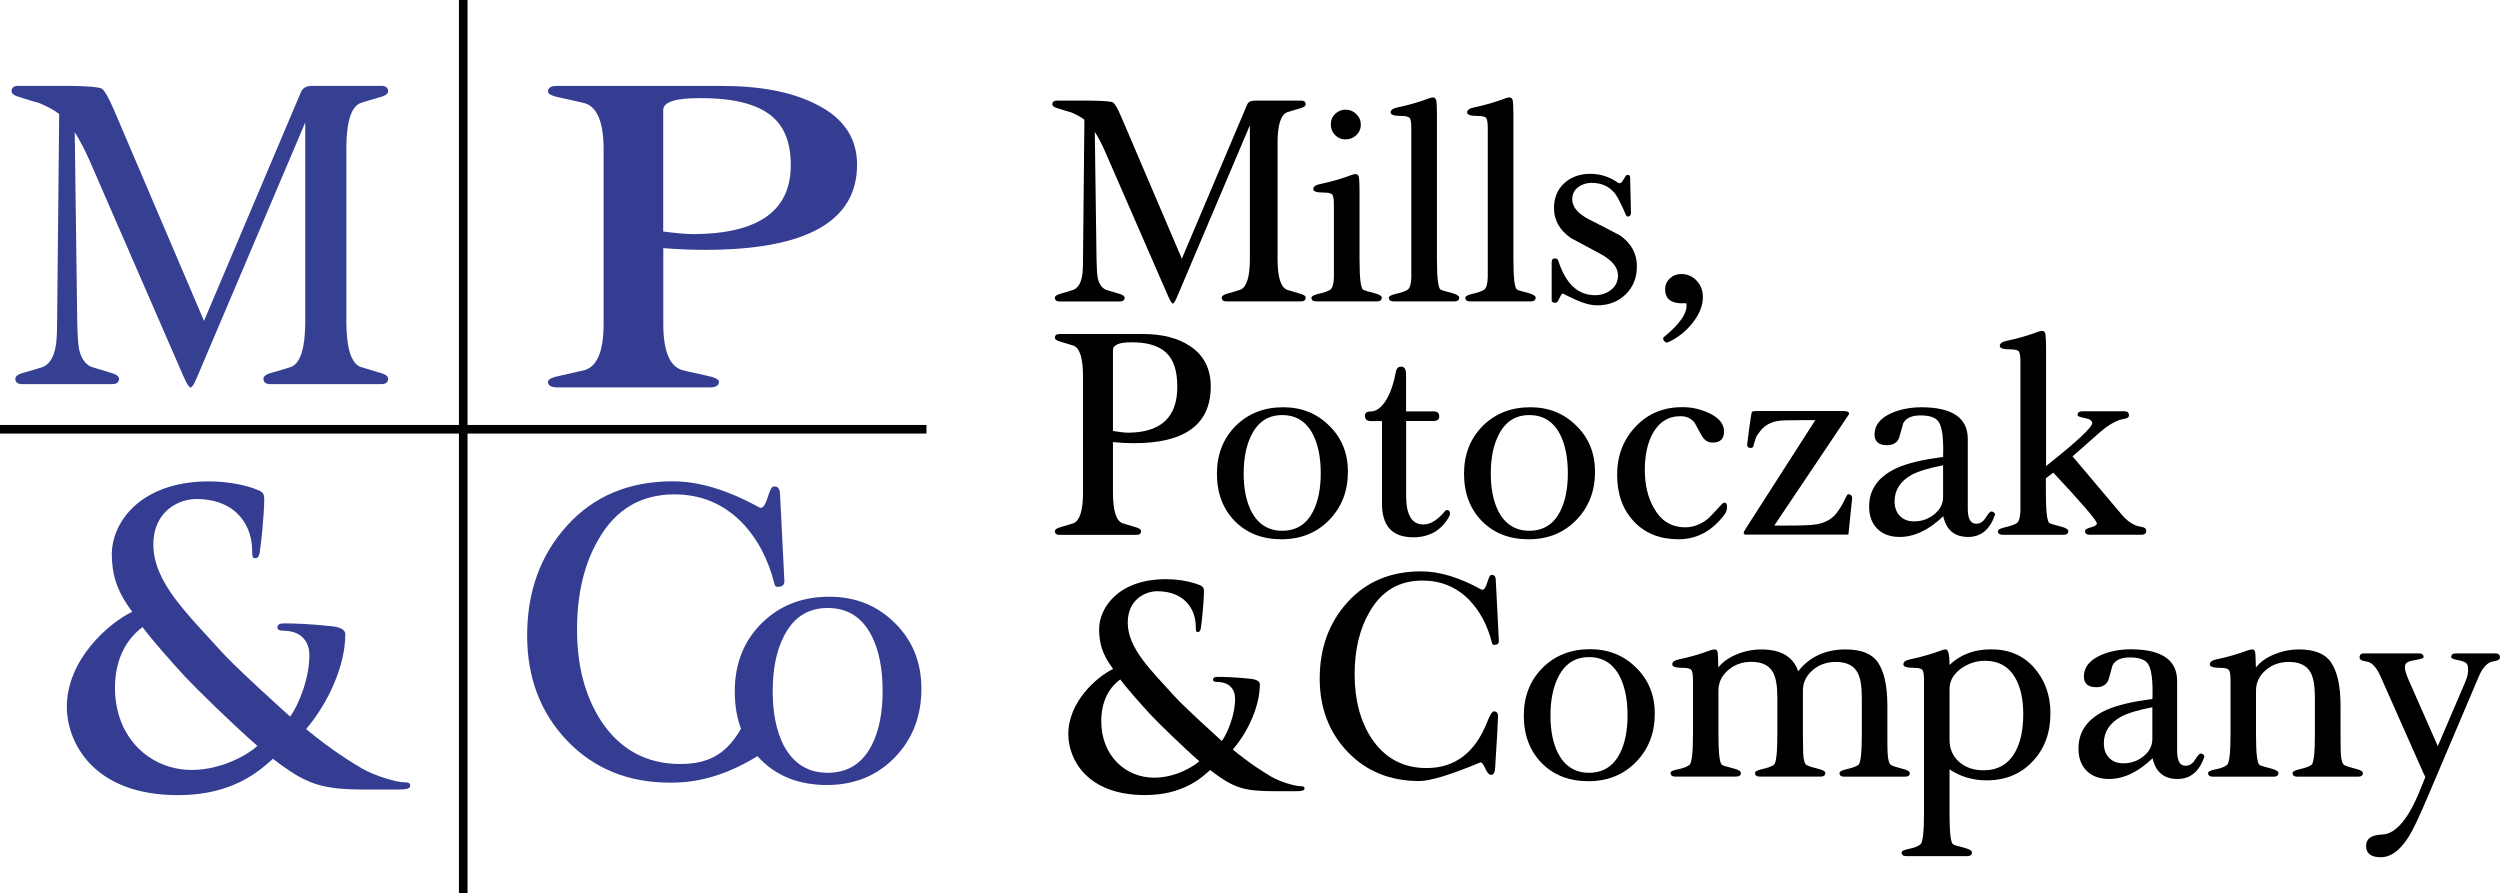 <?xml version="1.0" encoding="utf-8"?>
<!-- Generator: Adobe Illustrator 23.0.1, SVG Export Plug-In . SVG Version: 6.00 Build 0)  -->
<svg version="1.1" id="Layer_1" xmlns="http://www.w3.org/2000/svg" xmlns:xlink="http://www.w3.org/1999/xlink" x="0px" y="0px"
	 width="290.67px" height="103.83px" viewBox="0 0 290.67 103.83" enable-background="new 0 0 290.67 103.83" xml:space="preserve">
<line fill="none" x1="-51.2" y1="-315.82" x2="-51.2" y2="-211.99"/>
<g>
	<path d="M151.81,34.64c-0.02,0.26-0.2,0.4-0.53,0.4h-8.7c-0.33,0-0.51-0.13-0.53-0.4c-0.02-0.22,0.23-0.4,0.76-0.53
		c0.9-0.26,1.37-0.41,1.42-0.43c0.72-0.31,1.09-1.49,1.09-3.56V14.57l-8.5,20.03c-0.2,0.46-0.35,0.69-0.46,0.69
		c-0.11,0-0.3-0.3-0.56-0.89l-7.32-16.8c-0.4-0.9-0.79-1.66-1.19-2.27l0.2,14.8c0.02,1.05,0.07,1.77,0.13,2.14
		c0.15,0.72,0.47,1.2,0.96,1.42c0.04,0.02,0.52,0.16,1.42,0.43c0.53,0.13,0.78,0.31,0.76,0.53c-0.02,0.26-0.2,0.4-0.53,0.4h-7.05
		c-0.33,0-0.51-0.13-0.53-0.4c-0.02-0.22,0.23-0.4,0.76-0.53c0.9-0.26,1.37-0.41,1.42-0.43c0.48-0.22,0.8-0.71,0.96-1.48
		c0.09-0.37,0.13-1.07,0.13-2.08l0.16-16.21c-0.35-0.29-0.87-0.57-1.55-0.86c-0.48-0.13-0.96-0.27-1.42-0.43
		c-0.53-0.13-0.78-0.31-0.76-0.53c0.02-0.26,0.2-0.4,0.53-0.4h3.95c1.49,0.02,2.35,0.09,2.57,0.21c0.22,0.12,0.55,0.7,0.99,1.73
		l7.02,16.44l7.58-17.89c0.13-0.33,0.43-0.49,0.89-0.49h5.4c0.33,0,0.51,0.13,0.53,0.4c0.02,0.22-0.23,0.4-0.76,0.53
		c-0.9,0.26-1.37,0.41-1.42,0.43c-0.72,0.31-1.09,1.49-1.09,3.56v13.51c0,2.07,0.36,3.25,1.09,3.56c0.04,0.02,0.52,0.16,1.42,0.43
		C151.58,34.24,151.83,34.42,151.81,34.64z"/>
	<path d="M160.66,34.64c-0.02,0.26-0.2,0.4-0.53,0.4h-7.12c-0.33,0-0.51-0.13-0.53-0.4c-0.02-0.18,0.23-0.33,0.76-0.46
		c0.68-0.15,1.15-0.32,1.42-0.49c0.26-0.18,0.41-0.66,0.43-1.45c0,0.11,0-0.59,0-2.11v-6.29c0-0.59-0.05-0.98-0.16-1.17
		c-0.11-0.19-0.44-0.28-0.99-0.28c-0.84,0-1.25-0.13-1.25-0.4c0-0.29,0.26-0.48,0.79-0.59c1.27-0.26,2.53-0.63,3.76-1.09
		c0.15-0.04,0.27-0.07,0.36-0.07c0.22,0,0.35,0.13,0.4,0.38c0.04,0.25,0.07,0.79,0.07,1.6v7.91c0,2.22,0.14,3.41,0.43,3.56
		c0.15,0.09,0.63,0.23,1.42,0.43C160.43,34.26,160.68,34.44,160.66,34.64z M158.22,14.5c0,0.48-0.18,0.89-0.53,1.22
		c-0.35,0.33-0.77,0.49-1.25,0.49c-0.48,0-0.89-0.17-1.22-0.51c-0.33-0.34-0.49-0.75-0.49-1.24s0.17-0.89,0.51-1.22
		c0.34-0.33,0.74-0.49,1.2-0.49c0.48,0,0.9,0.17,1.25,0.51C158.05,13.61,158.22,14.02,158.22,14.5z"/>
	<path d="M169.66,34.64c-0.02,0.26-0.2,0.4-0.53,0.4h-7.12c-0.33,0-0.51-0.13-0.53-0.4c-0.02-0.18,0.23-0.33,0.76-0.46
		c0.68-0.15,1.15-0.32,1.42-0.49c0.26-0.18,0.41-0.66,0.43-1.45c0,0.11,0-0.59,0-2.11V14.93c0-0.59-0.05-0.98-0.16-1.17
		c-0.11-0.19-0.44-0.28-0.99-0.28c-0.84,0-1.25-0.13-1.25-0.4c0-0.29,0.26-0.48,0.79-0.59c1.27-0.26,2.53-0.63,3.76-1.09
		c0.15-0.04,0.27-0.07,0.36-0.07c0.22,0,0.35,0.13,0.4,0.38c0.04,0.25,0.07,0.79,0.07,1.6v16.8c0,2.22,0.14,3.41,0.43,3.56
		c0.15,0.09,0.63,0.23,1.42,0.43C169.43,34.26,169.68,34.44,169.66,34.64z"/>
	<path d="M178.55,34.64c-0.02,0.26-0.2,0.4-0.53,0.4h-7.12c-0.33,0-0.51-0.13-0.53-0.4c-0.02-0.18,0.23-0.33,0.76-0.46
		c0.68-0.15,1.15-0.32,1.42-0.49c0.26-0.18,0.41-0.66,0.43-1.45c0,0.11,0-0.59,0-2.11V14.93c0-0.59-0.05-0.98-0.16-1.17
		c-0.11-0.19-0.44-0.28-0.99-0.28c-0.84,0-1.25-0.13-1.25-0.4c0-0.29,0.26-0.48,0.79-0.59c1.27-0.26,2.53-0.63,3.76-1.09
		c0.15-0.04,0.27-0.07,0.36-0.07c0.22,0,0.35,0.13,0.4,0.38c0.04,0.25,0.07,0.79,0.07,1.6v16.8c0,2.22,0.14,3.41,0.43,3.56
		c0.15,0.09,0.63,0.23,1.42,0.43C178.32,34.26,178.58,34.44,178.55,34.64z"/>
	<path d="M190.32,30.96c0,1.32-0.43,2.4-1.3,3.26c-0.87,0.85-1.97,1.28-3.31,1.28c-0.75,0-1.61-0.23-2.6-0.69
		c-0.99-0.46-1.45-0.69-1.38-0.69c-0.11,0-0.24,0.16-0.38,0.48c-0.14,0.32-0.26,0.5-0.35,0.56c-0.09,0.05-0.21,0.06-0.36,0.02
		c-0.15-0.04-0.23-0.13-0.23-0.26v-4.42c0-0.31,0.13-0.46,0.39-0.46c0.2,0,0.33,0.11,0.4,0.33c0.86,2.64,2.27,3.95,4.25,3.95
		c0.72,0,1.35-0.21,1.88-0.63c0.53-0.42,0.79-0.98,0.79-1.68c0-0.9-0.65-1.71-1.94-2.44c-1.19-0.64-2.37-1.27-3.56-1.91
		c-1.3-0.92-1.94-2.08-1.94-3.46c0-1.21,0.4-2.17,1.19-2.9c0.79-0.72,1.8-1.09,3.03-1.09c1.16,0,2.23,0.34,3.2,1.02
		c0.07,0.04,0.13,0.07,0.2,0.07c0.13,0,0.26-0.1,0.38-0.3c0.12-0.2,0.24-0.38,0.35-0.56c0.07-0.09,0.16-0.12,0.3-0.1
		c0.13,0.02,0.2,0.12,0.2,0.3c0.02,0.84,0.05,2.19,0.1,4.05c0,0.33-0.12,0.49-0.36,0.49c-0.09,0-0.15-0.04-0.2-0.13
		c-0.57-1.33-1.01-2.19-1.32-2.58c-0.66-0.81-1.56-1.21-2.7-1.21c-0.59,0-1.12,0.17-1.57,0.51c-0.45,0.34-0.68,0.81-0.68,1.4
		c0,0.88,0.65,1.66,1.94,2.33c1.21,0.61,2.42,1.24,3.62,1.87C189.66,28.29,190.32,29.49,190.32,30.96z"/>
	<path d="M197.99,34.54c0,1.01-0.41,2.02-1.22,3.03c-0.81,1.01-1.77,1.76-2.87,2.24c-0.11,0.04-0.23,0.01-0.35-0.1
		c-0.12-0.11-0.18-0.22-0.18-0.33c0-0.09,0.03-0.15,0.1-0.2c1.91-1.56,2.78-2.87,2.6-3.92c-0.26,0-0.51,0-0.72,0
		c-1.17-0.06-1.75-0.6-1.75-1.62c0-0.49,0.18-0.92,0.54-1.26c0.36-0.34,0.81-0.52,1.33-0.52c0.7,0,1.3,0.25,1.78,0.76
		C197.75,33.13,197.99,33.77,197.99,34.54z"/>
	<path d="M140.77,44.94c0,4.39-2.98,6.59-8.93,6.59c-0.77,0-1.58-0.04-2.44-0.13v5.87c0,2.07,0.36,3.25,1.09,3.56
		c0.04,0.02,0.52,0.16,1.42,0.43c0.53,0.13,0.78,0.31,0.76,0.53c-0.02,0.26-0.2,0.4-0.53,0.4h-8.96c-0.33,0-0.51-0.13-0.53-0.4
		c-0.02-0.22,0.23-0.4,0.76-0.53c0.9-0.26,1.37-0.41,1.42-0.43c0.72-0.31,1.09-1.49,1.09-3.56V43.75c0-2.06-0.36-3.25-1.09-3.56
		c-0.04-0.02-0.52-0.16-1.42-0.43c-0.53-0.13-0.78-0.31-0.76-0.53c0.02-0.26,0.2-0.4,0.53-0.4h9.66c2.28,0,4.13,0.47,5.54,1.42
		C139.97,41.31,140.77,42.87,140.77,44.94z M136.88,44.94c0-1.85-0.44-3.17-1.33-3.97c-0.89-0.8-2.24-1.19-4.04-1.17
		c-1.41,0-2.11,0.31-2.11,0.92v9.39c0.81,0.13,1.41,0.2,1.78,0.2C135,50.28,136.9,48.49,136.88,44.94z"/>
	<path d="M156.72,54.84c0,2.25-0.72,4.12-2.17,5.61s-3.3,2.25-5.54,2.25c-2.24,0-4.05-0.7-5.44-2.11c-1.38-1.41-2.08-3.25-2.08-5.51
		c0-2.24,0.72-4.09,2.17-5.55c1.45-1.45,3.3-2.18,5.54-2.18c2.13,0,3.92,0.72,5.35,2.15C156,50.92,156.72,52.7,156.72,54.84z
		 M153.56,55.03c0-1.83-0.3-3.33-0.89-4.49c-0.77-1.52-1.97-2.28-3.59-2.28s-2.82,0.78-3.59,2.35c-0.59,1.17-0.89,2.65-0.89,4.46
		c0,1.76,0.3,3.23,0.89,4.39c0.79,1.5,1.99,2.25,3.59,2.25c1.63,0,2.82-0.75,3.59-2.25C153.26,58.29,153.56,56.82,153.56,55.03z"/>
	<path d="M168.45,60.13c-0.9,1.56-2.28,2.34-4.15,2.34c-2.44,0-3.65-1.34-3.62-4.02c0-2.11,0-5.27,0-9.49h-1.29
		c-0.42,0-0.65-0.18-0.69-0.53c-0.04-0.4,0.18-0.59,0.66-0.59c0.68,0,1.31-0.48,1.88-1.45c0.48-0.86,0.83-1.9,1.05-3.13
		c0.07-0.42,0.27-0.63,0.63-0.63c0.37,0,0.56,0.31,0.56,0.92v4.28h3.2c0.44,0,0.66,0.2,0.66,0.59c0,0.35-0.23,0.53-0.69,0.53h-3.16
		v8.73c0,2.2,0.67,3.3,2.01,3.3c0.81,0,1.65-0.52,2.5-1.55c0.07-0.09,0.14-0.13,0.23-0.13c0.24,0,0.36,0.14,0.36,0.43
		C168.58,59.86,168.54,59.99,168.45,60.13z"/>
	<path d="M185.45,54.84c0,2.25-0.72,4.12-2.17,5.61c-1.45,1.5-3.3,2.25-5.54,2.25c-2.24,0-4.05-0.7-5.44-2.11
		c-1.38-1.41-2.08-3.25-2.08-5.51c0-2.24,0.72-4.09,2.17-5.55c1.45-1.45,3.3-2.18,5.54-2.18c2.13,0,3.92,0.72,5.35,2.15
		C184.73,50.92,185.45,52.7,185.45,54.84z M182.29,55.03c0-1.83-0.3-3.33-0.89-4.49c-0.77-1.52-1.97-2.28-3.59-2.28
		s-2.82,0.78-3.59,2.35c-0.59,1.17-0.89,2.65-0.89,4.46c0,1.76,0.3,3.23,0.89,4.39c0.79,1.5,1.99,2.25,3.59,2.25
		c1.63,0,2.82-0.75,3.59-2.25C181.99,58.29,182.29,56.82,182.29,55.03z"/>
	<path d="M200.44,59.91c-1.43,1.86-3.19,2.79-5.27,2.79c-2.17,0-3.91-0.69-5.21-2.08c-1.3-1.39-1.94-3.19-1.94-5.42
		c0-2.22,0.72-4.09,2.16-5.61c1.44-1.52,3.27-2.27,5.49-2.25c1.01,0,2,0.22,2.97,0.66c1.21,0.55,1.81,1.27,1.81,2.17
		c0,0.86-0.44,1.29-1.32,1.29c-0.53,0-0.94-0.25-1.24-0.76c-0.3-0.5-0.58-1.01-0.84-1.52c-0.4-0.53-0.95-0.79-1.65-0.79
		c-1.45,0-2.55,0.7-3.3,2.11c-0.57,1.12-0.86,2.49-0.86,4.1c0,1.76,0.35,3.25,1.05,4.46c0.83,1.5,2.05,2.25,3.66,2.25
		c0.92,0,1.8-0.33,2.64-1c0.18-0.16,0.71-0.72,1.61-1.7c0.11-0.11,0.21-0.17,0.3-0.17c0.2,0,0.3,0.17,0.3,0.5
		C200.81,59.28,200.69,59.6,200.44,59.91z"/>
	<path d="M215.34,57.98l-0.43,4.18h-11.93c-0.31,0-0.32-0.22-0.03-0.66l8.11-12.65h-1.68c-1.45,0-2.35,0.03-2.7,0.1
		c-0.84,0.14-1.52,0.53-2.04,1.19c-0.29,0.36-0.45,0.62-0.49,0.78c-0.11,0.32-0.21,0.65-0.3,0.99c-0.04,0.11-0.14,0.17-0.3,0.17
		c-0.31,0-0.44-0.15-0.4-0.46c0.13-1.12,0.27-2.19,0.43-3.2c0.04-0.33,0.09-0.52,0.15-0.56c0.05-0.04,0.25-0.07,0.58-0.07
		c1.47,0,2.24,0,2.31,0h1.88h5.83c0.44,0,0.66,0.1,0.66,0.3c0,0.04-0.01,0.08-0.03,0.1l-8.67,12.92h1.19c1.89,0,3.1-0.04,3.62-0.13
		c1.1-0.17,1.92-0.63,2.47-1.37c0.37-0.5,0.68-1.01,0.92-1.53c0.18-0.37,0.28-0.57,0.33-0.59c0.09-0.04,0.2-0.03,0.35,0.05
		C215.3,57.62,215.36,57.76,215.34,57.98z"/>
	<path d="M231.94,59.89c-0.59,1.69-1.63,2.54-3.1,2.54c-1.58,0-2.55-0.8-2.9-2.41c-1.67,1.6-3.36,2.41-5.07,2.41
		c-1.1,0-1.97-0.32-2.6-0.95c-0.64-0.64-0.95-1.5-0.95-2.6c0-1.99,1.08-3.48,3.23-4.47c1.23-0.55,3.02-0.98,5.37-1.28
		c0.07-2.08-0.1-3.43-0.49-4.04c-0.33-0.55-1.08-0.81-2.24-0.79c-0.97,0.02-1.6,0.33-1.91,0.92c-0.15,0.55-0.31,1.1-0.46,1.65
		c-0.22,0.59-0.69,0.89-1.42,0.89c-0.97,0-1.45-0.42-1.45-1.25c0-1.08,0.67-1.91,2.01-2.5c1.03-0.44,2.2-0.66,3.49-0.66
		c3.56,0.02,5.34,1.25,5.34,3.68v8.12c0,1.18,0.33,1.76,0.99,1.74c0.44,0,0.81-0.24,1.1-0.71c0.3-0.47,0.51-0.71,0.64-0.71
		c0.13,0,0.25,0.05,0.35,0.15C231.96,59.71,231.99,59.81,231.94,59.89z M225.92,57.77V54.1c-1.63,0.31-2.85,0.68-3.66,1.11
		c-1.32,0.74-1.98,1.77-1.98,3.08c0,0.7,0.2,1.26,0.61,1.69c0.41,0.43,0.96,0.64,1.66,0.64c0.88,0,1.66-0.27,2.34-0.82
		C225.57,59.25,225.92,58.58,225.92,57.77z"/>
	<path d="M249.54,61.77c-0.02,0.26-0.2,0.4-0.53,0.4h-6.06c-0.33,0-0.51-0.13-0.53-0.4c-0.02-0.18,0.21-0.33,0.69-0.46
		c0.48-0.13,0.71-0.29,0.69-0.46c-0.07-0.4-1.76-2.36-5.07-5.9l-0.86,0.66v1.65c0,2.22,0.14,3.41,0.43,3.56
		c0.15,0.09,0.63,0.23,1.42,0.43c0.53,0.15,0.78,0.33,0.76,0.53c-0.02,0.26-0.2,0.4-0.53,0.4h-7.12c-0.33,0-0.51-0.13-0.53-0.4
		c-0.02-0.18,0.23-0.33,0.76-0.46c0.68-0.15,1.15-0.32,1.42-0.49c0.26-0.18,0.41-0.66,0.43-1.45c0,0.11,0-0.59,0-2.11V42.07
		c0-0.59-0.05-0.98-0.16-1.17s-0.44-0.28-0.99-0.28c-0.84,0-1.25-0.13-1.25-0.4c0-0.29,0.26-0.48,0.79-0.59
		c1.27-0.26,2.53-0.63,3.76-1.09c0.15-0.04,0.27-0.07,0.36-0.07c0.22,0,0.35,0.13,0.4,0.38c0.04,0.25,0.07,0.79,0.07,1.6v13.74
		c3.6-2.86,5.39-4.52,5.37-5.01c-0.02-0.29-0.32-0.48-0.89-0.58c-0.57-0.1-0.85-0.22-0.82-0.38c0.02-0.26,0.2-0.4,0.53-0.4H247
		c0.33,0,0.5,0.13,0.53,0.4c0.02,0.22-0.09,0.36-0.35,0.43s-0.48,0.12-0.68,0.16c-0.7,0.22-1.46,0.68-2.27,1.38l-3.26,2.87l5.7,6.75
		c0.59,0.7,1.21,1.15,1.85,1.35c0.24,0.04,0.48,0.1,0.71,0.16C249.46,61.41,249.56,61.55,249.54,61.77z"/>
	<path d="M174.27,74.52c0,0.31-0.18,0.46-0.53,0.46c-0.15,0-0.24-0.07-0.26-0.2c-0.53-2.1-1.44-3.79-2.73-5.1
		c-1.47-1.46-3.26-2.18-5.37-2.18c-2.7,0-4.75,1.21-6.13,3.62c-1.17,1.98-1.75,4.42-1.75,7.31c0,2.92,0.65,5.38,1.94,7.38
		c1.54,2.33,3.68,3.49,6.43,3.49c3.29,0,5.65-1.79,7.05-5.38c0.31-0.81,0.57-1.21,0.79-1.21c0.31,0,0.46,0.19,0.46,0.56
		c0,0.51-0.11,2.49-0.33,5.96c-0.02,0.57-0.19,0.86-0.49,0.86c-0.22,0-0.44-0.25-0.66-0.74c-0.22-0.49-0.41-0.73-0.56-0.71
		c-3.49,1.45-5.85,2.17-7.09,2.17c-3.41,0-6.19-1.13-8.35-3.39c-2.16-2.26-3.25-5.1-3.25-8.52c0-3.55,1.08-6.52,3.25-8.9
		c2.16-2.38,5.01-3.57,8.55-3.57c2.11,0,4.44,0.7,6.99,2.11c0.04,0.02,0.09,0.03,0.13,0.03c0.2,0,0.38-0.28,0.56-0.84
		s0.32-0.85,0.43-0.87c0.35-0.07,0.54,0.12,0.56,0.56L174.27,74.52z"/>
	<path d="M192.4,82.97c0,2.25-0.72,4.12-2.17,5.61s-3.3,2.25-5.54,2.25c-2.24,0-4.05-0.7-5.44-2.11c-1.38-1.41-2.08-3.25-2.08-5.51
		c0-2.24,0.72-4.09,2.17-5.55c1.45-1.45,3.3-2.18,5.54-2.18c2.13,0,3.92,0.72,5.35,2.15C191.68,79.05,192.4,80.84,192.4,82.97z
		 M189.23,83.17c0-1.83-0.3-3.33-0.89-4.49c-0.77-1.52-1.97-2.28-3.59-2.28s-2.82,0.78-3.59,2.35c-0.59,1.17-0.89,2.65-0.89,4.46
		c0,1.76,0.3,3.23,0.89,4.39c0.79,1.5,1.99,2.25,3.59,2.25c1.63,0,2.82-0.75,3.59-2.25C188.94,86.43,189.23,84.96,189.23,83.17z"/>
	<path fill="#343D91" d="M107.13,80.07c0,3.2-1.03,5.87-3.1,8s-4.7,3.2-7.89,3.2c-3.2,0-5.78-1-7.75-3.01
		c-1.97-2.01-2.96-4.63-2.96-7.86c0-3.2,1.03-5.84,3.1-7.91c2.07-2.07,4.7-3.11,7.89-3.11c3.04,0,5.58,1.02,7.63,3.06
		C106.11,74.48,107.13,77.03,107.13,80.07z M102.62,80.35c0-2.61-0.42-4.74-1.27-6.41c-1.1-2.17-2.8-3.25-5.12-3.25
		s-4.02,1.12-5.12,3.34c-0.84,1.66-1.27,3.78-1.27,6.36c0,2.51,0.42,4.6,1.27,6.26c1.13,2.14,2.84,3.2,5.12,3.2
		c2.32,0,4.03-1.07,5.12-3.2C102.2,85,102.62,82.9,102.62,80.35z"/>
	<path d="M222.05,89.91c-0.02,0.26-0.2,0.39-0.53,0.39h-7.12c-0.33,0-0.51-0.13-0.53-0.39c-0.02-0.18,0.23-0.33,0.76-0.46
		c0.68-0.15,1.16-0.32,1.43-0.51c0.27-0.19,0.41-1.36,0.41-3.53v-4.27c0-1.34-0.16-2.31-0.49-2.93c-0.44-0.83-1.29-1.25-2.54-1.25
		c-1.05,0-1.96,0.32-2.7,0.97c-0.75,0.65-1.12,1.44-1.12,2.38v5.09c0.02,1.32,0.03,2.04,0.03,2.17c0.04,0.79,0.18,1.25,0.4,1.38
		c0.22,0.13,0.69,0.28,1.42,0.46c0.53,0.13,0.78,0.3,0.76,0.49c-0.02,0.26-0.2,0.39-0.53,0.39h-7.12c-0.33,0-0.51-0.13-0.53-0.39
		c-0.02-0.18,0.23-0.33,0.76-0.46c0.68-0.15,1.16-0.32,1.43-0.51c0.27-0.19,0.41-1.36,0.41-3.53v-4.27c0-1.34-0.16-2.31-0.49-2.93
		c-0.44-0.83-1.28-1.25-2.54-1.25c-1.05,0-1.96,0.32-2.7,0.97c-0.75,0.65-1.12,1.44-1.12,2.38v5.09c0,2.21,0.14,3.4,0.43,3.55
		c0.15,0.09,0.63,0.23,1.42,0.43c0.53,0.15,0.78,0.33,0.76,0.53c-0.02,0.26-0.2,0.39-0.53,0.39h-7.12c-0.33,0-0.51-0.13-0.53-0.4
		c-0.02-0.18,0.24-0.32,0.79-0.43c0.68-0.13,1.15-0.31,1.42-0.54c0.26-0.23,0.4-1.41,0.4-3.54V79.1c0-0.59-0.06-0.98-0.17-1.17
		c-0.11-0.19-0.44-0.28-0.99-0.28c-0.83,0-1.25-0.13-1.25-0.4c0-0.29,0.26-0.48,0.79-0.59c1.27-0.26,2.52-0.63,3.75-1.09
		c0.2-0.04,0.33-0.07,0.39-0.07c0.2,0,0.32,0.14,0.36,0.43c0.02,0.2,0.04,0.76,0.07,1.68c0.48-0.63,1.19-1.14,2.12-1.52
		c0.93-0.39,1.89-0.58,2.88-0.58c2.28,0,3.71,0.85,4.28,2.54c1.32-1.69,3.16-2.54,5.53-2.54c1.8,0,3.04,0.49,3.72,1.48
		c0.75,1.07,1.12,2.76,1.12,5.06c0,0.31,0,0.86,0,1.64c0,0.72,0,1.29,0,1.71c0,1.25,0.01,1.97,0.03,2.17
		c0.04,0.79,0.18,1.25,0.4,1.38c0.22,0.13,0.69,0.28,1.42,0.46C221.82,89.55,222.07,89.71,222.05,89.91z"/>
	<path d="M238.4,82.94c0,2.24-0.67,4.08-2.01,5.52c-1.38,1.51-3.18,2.27-5.4,2.27c-1.63,0-3.06-0.43-4.32-1.28v5.17
		c0,2.22,0.14,3.4,0.43,3.56c0.15,0.09,0.63,0.23,1.42,0.43c0.53,0.15,0.78,0.33,0.76,0.53c-0.02,0.26-0.2,0.4-0.53,0.4h-7.12
		c-0.33,0-0.51-0.13-0.53-0.4c-0.02-0.18,0.24-0.32,0.79-0.43c0.66-0.13,1.13-0.31,1.4-0.54c0.27-0.23,0.41-1.41,0.41-3.54V79.1
		c0-0.59-0.05-0.98-0.16-1.17c-0.11-0.19-0.44-0.28-0.99-0.28c-0.84,0-1.25-0.13-1.25-0.4c0-0.29,0.26-0.48,0.79-0.59
		c1.27-0.26,2.53-0.63,3.76-1.09c0.15-0.04,0.27-0.07,0.36-0.07c0.31,0,0.46,0.6,0.46,1.81c1.27-1.21,2.87-1.81,4.78-1.81
		c2.09-0.02,3.77,0.69,5.04,2.12C237.77,79.07,238.4,80.84,238.4,82.94z M235.24,83.04c0-1.73-0.31-3.13-0.92-4.21
		c-0.77-1.34-1.94-2-3.53-2c-1.01,0-1.93,0.3-2.77,0.89c-0.9,0.66-1.35,1.45-1.35,2.37v5.95c0,1.03,0.37,1.87,1.1,2.53
		c0.74,0.66,1.69,0.99,2.85,0.99c1.67,0,2.9-0.71,3.69-2.14C234.93,86.29,235.24,84.84,235.24,83.04z"/>
	<path d="M256.28,88.03c-0.59,1.69-1.63,2.54-3.1,2.54c-1.58,0-2.55-0.8-2.9-2.41c-1.67,1.6-3.36,2.41-5.07,2.41
		c-1.1,0-1.97-0.32-2.6-0.95c-0.64-0.64-0.95-1.5-0.95-2.6c0-1.99,1.08-3.48,3.23-4.47c1.23-0.55,3.02-0.98,5.37-1.28
		c0.07-2.08-0.1-3.43-0.49-4.04c-0.33-0.55-1.08-0.81-2.24-0.79c-0.97,0.02-1.6,0.33-1.91,0.92c-0.15,0.55-0.31,1.1-0.46,1.65
		c-0.22,0.59-0.69,0.89-1.42,0.89c-0.97,0-1.45-0.42-1.45-1.25c0-1.08,0.67-1.91,2.01-2.5c1.03-0.44,2.2-0.66,3.49-0.66
		c3.56,0.02,5.34,1.25,5.34,3.68v8.12c0,1.18,0.33,1.76,0.99,1.74c0.44,0,0.81-0.24,1.1-0.71c0.3-0.47,0.51-0.71,0.64-0.71
		c0.13,0,0.25,0.05,0.35,0.15C256.29,87.85,256.32,87.94,256.28,88.03z M250.25,85.9v-3.67c-1.63,0.31-2.85,0.68-3.66,1.11
		c-1.32,0.74-1.98,1.77-1.98,3.08c0,0.7,0.2,1.26,0.61,1.69c0.41,0.43,0.96,0.64,1.66,0.64c0.88,0,1.66-0.27,2.34-0.82
		C249.9,87.39,250.25,86.71,250.25,85.9z"/>
	<path d="M274.73,89.91c-0.02,0.26-0.2,0.39-0.53,0.39h-7.12c-0.33,0-0.51-0.13-0.53-0.39c-0.02-0.18,0.23-0.33,0.76-0.46
		c0.68-0.15,1.16-0.32,1.43-0.51s0.41-1.36,0.41-3.53v-4.27c0-1.34-0.16-2.31-0.49-2.93c-0.44-0.83-1.28-1.25-2.54-1.25
		c-1.05,0-1.96,0.32-2.7,0.97c-0.75,0.65-1.12,1.44-1.12,2.38v5.09c0,2.21,0.14,3.4,0.43,3.55c0.15,0.09,0.63,0.23,1.42,0.43
		c0.53,0.15,0.78,0.33,0.76,0.53c-0.02,0.26-0.2,0.39-0.53,0.39h-7.12c-0.33,0-0.51-0.13-0.53-0.4c-0.02-0.18,0.24-0.32,0.79-0.43
		c0.68-0.13,1.15-0.31,1.42-0.54c0.26-0.23,0.4-1.41,0.4-3.54V79.1c0-0.59-0.06-0.98-0.17-1.17c-0.11-0.19-0.44-0.28-0.99-0.28
		c-0.83,0-1.25-0.13-1.25-0.4c0-0.29,0.26-0.48,0.79-0.59c1.27-0.26,2.52-0.63,3.75-1.09c0.2-0.04,0.33-0.07,0.39-0.07
		c0.2,0,0.32,0.14,0.36,0.43c0.02,0.2,0.04,0.76,0.07,1.68c0.48-0.63,1.19-1.14,2.12-1.52c0.93-0.39,1.89-0.58,2.88-0.58
		c1.8,0,3.04,0.49,3.72,1.48c0.74,1.07,1.12,2.76,1.12,5.06c0,0.31,0,0.86,0,1.64c0,0.72,0,1.29,0,1.71c0,1.25,0.01,1.97,0.03,2.17
		c0.04,0.79,0.18,1.25,0.4,1.38c0.22,0.13,0.69,0.28,1.42,0.46C274.5,89.55,274.75,89.71,274.73,89.91z"/>
	<path d="M290.66,76.37c0.02,0.22-0.09,0.36-0.35,0.43c-0.25,0.07-0.48,0.12-0.68,0.16c-0.55,0.2-1.02,0.76-1.42,1.68l-5.96,14.04
		c-0.99,2.33-1.73,3.89-2.24,4.68c-0.99,1.54-2.05,2.31-3.2,2.31c-1.14,0-1.71-0.44-1.71-1.32c0-0.84,0.62-1.27,1.85-1.32
		c1.6-0.04,3.11-1.83,4.51-5.37l0.53-1.32c-0.09-0.15-0.24-0.48-0.46-0.99l-4.75-10.71c-0.42-0.94-0.89-1.5-1.42-1.68
		c-0.2-0.04-0.41-0.09-0.63-0.13c-0.28-0.09-0.42-0.24-0.39-0.46c0.02-0.26,0.2-0.4,0.53-0.4h6.39c0.33,0,0.51,0.13,0.53,0.4
		c0.02,0.15-0.31,0.28-1.01,0.38c-0.69,0.1-1.07,0.29-1.14,0.58c-0.02,0.11-0.03,0.22-0.03,0.33c0,0.26,0.18,0.8,0.53,1.61l3.3,7.48
		l3.2-7.48c0.31-0.72,0.4-1.36,0.26-1.91c-0.07-0.29-0.41-0.48-1.02-0.59c-0.62-0.11-0.91-0.24-0.89-0.4c0.02-0.26,0.2-0.4,0.53-0.4
		h4.61C290.47,75.97,290.64,76.1,290.66,76.37z"/>
	<path fill="#364093" d="M45.13,44.07c-0.03,0.39-0.29,0.59-0.79,0.59H31.41c-0.49,0-0.75-0.2-0.78-0.59
		c-0.03-0.33,0.34-0.59,1.13-0.78c1.34-0.39,2.04-0.6,2.11-0.64c1.08-0.46,1.62-2.22,1.62-5.29V14.24L22.84,44.02
		c-0.29,0.69-0.52,1.03-0.69,1.03c-0.16,0-0.44-0.44-0.83-1.32L10.45,18.75c-0.59-1.34-1.18-2.47-1.76-3.38l0.29,21.99
		c0.03,1.57,0.1,2.63,0.2,3.18c0.23,1.08,0.7,1.78,1.42,2.11c0.06,0.03,0.77,0.24,2.11,0.64c0.78,0.2,1.16,0.46,1.13,0.78
		c-0.03,0.39-0.29,0.59-0.78,0.59H2.56c-0.49,0-0.75-0.2-0.78-0.59c-0.03-0.33,0.34-0.59,1.13-0.78c1.34-0.39,2.04-0.6,2.11-0.64
		c0.72-0.33,1.19-1.06,1.42-2.2c0.13-0.56,0.2-1.58,0.2-3.09l0.24-24.1c-0.52-0.42-1.29-0.85-2.3-1.27
		c-0.72-0.2-1.42-0.41-2.11-0.64c-0.78-0.2-1.16-0.46-1.13-0.78c0.03-0.39,0.29-0.59,0.78-0.59H8c2.22,0.03,3.49,0.14,3.82,0.32
		c0.32,0.18,0.82,1.04,1.47,2.57l10.43,24.44l11.27-26.6c0.2-0.49,0.64-0.73,1.32-0.73h8.03c0.49,0,0.75,0.2,0.79,0.59
		c0.03,0.33-0.34,0.59-1.13,0.78c-1.34,0.39-2.04,0.6-2.11,0.64c-1.08,0.46-1.62,2.22-1.62,5.29v20.08c0,3.07,0.54,4.83,1.62,5.29
		c0.06,0.03,0.77,0.24,2.11,0.64C44.79,43.48,45.16,43.74,45.13,44.07z"/>
	<path fill="#343D91" d="M99.65,19.14c0,6.61-5.9,9.91-17.7,9.91c-1.53,0-3.14-0.07-4.83-0.2v8.82c0,3.1,0.72,4.89,2.16,5.35
		c0.09,0.03,1.02,0.25,2.81,0.64c1.05,0.2,1.54,0.46,1.5,0.79c-0.04,0.4-0.39,0.59-1.05,0.59H64.76c-0.65,0-1-0.2-1.05-0.59
		c-0.04-0.33,0.46-0.59,1.5-0.79c1.79-0.4,2.72-0.61,2.81-0.64c1.44-0.46,2.16-2.25,2.16-5.35V17.36c0-3.1-0.72-4.89-2.16-5.35
		c-0.09-0.03-1.02-0.25-2.81-0.64c-1.05-0.2-1.55-0.46-1.5-0.79c0.04-0.4,0.39-0.59,1.05-0.59H83.9c4.53,0,8.19,0.71,10.98,2.13
		C98.06,13.69,99.65,16.04,99.65,19.14z M91.94,19.14c0-2.77-0.88-4.76-2.65-5.97c-1.76-1.21-4.43-1.79-8-1.76
		c-2.79,0-4.18,0.46-4.18,1.39v14.12c1.61,0.2,2.79,0.3,3.53,0.3C88.21,27.18,91.98,24.49,91.94,19.14z"/>
	<path fill="#343D91" d="M91.2,67.57c0,0.44-0.25,0.66-0.76,0.66c-0.22,0-0.35-0.09-0.38-0.29c-0.76-3.01-2.07-5.45-3.93-7.32
		c-2.12-2.09-4.69-3.14-7.72-3.14c-3.88,0-6.82,1.74-8.81,5.21c-1.67,2.84-2.51,6.34-2.51,10.51c0,4.2,0.93,7.73,2.79,10.61
		c2.21,3.35,5.29,5.02,9.23,5.02c4.73,0,6.66-2.47,8.68-7.62c0.44-1.16,1.13-2.21,1.45-2.21c0.44,0-0.34,3.39-0.34,3.92
		c0,0.73,1.96,1.79,1.67,5.82c-0.03,0.82,1.06,0.78,0.62,0.78c-0.32,0-1.63-0.6-1.94-1.32c-0.32-0.71-0.91-0.34-1.14-0.31
		C83.39,90.83,79.72,91,77.95,91c-4.89,0-8.89-1.62-12-4.87c-3.11-3.25-4.66-7.33-4.66-12.25c0-5.11,1.55-9.37,4.66-12.79
		c3.11-3.42,7.2-5.13,12.28-5.13c3.03,0,6.37,1.01,10.04,3.03c0.06,0.03,0.13,0.05,0.19,0.05c0.28,0,0.55-0.4,0.8-1.21
		s0.46-1.22,0.62-1.25c0.5-0.1,0.77,0.17,0.81,0.8L91.2,67.57z"/>
	<g>
		<path fill="#343D91" d="M15.37,71.13c-1.95-2.61-2.33-4.51-2.37-6.6c-0.05-3.68,3.21-8.56,11.3-8.56c2.28,0,4.37,0.46,5.63,0.98
			c0.79,0.28,0.79,0.65,0.79,1.21c0,1.54-0.37,5.26-0.51,5.95c-0.09,0.7-0.28,0.79-0.56,0.79c-0.28,0-0.33-0.19-0.33-0.88
			c0-1.21-0.33-2.7-1.35-3.91c-0.93-1.12-2.56-2.09-5.16-2.09c-1.95,0-4.98,1.35-4.98,5.3c0,4.37,4,8.09,7.72,12.23
			c1.58,1.81,7.3,6.98,8.19,7.77c0.93-1.3,2.23-4.33,2.23-7.16c0-0.7-0.19-1.53-0.88-2.14c-0.61-0.56-1.58-0.7-2.28-0.7
			c-0.28,0-0.56-0.09-0.56-0.37c0-0.37,0.37-0.47,0.74-0.47c1.12,0,2.98,0.05,5.58,0.33c0.88,0.09,1.58,0.37,1.58,0.93
			c0,3.58-1.91,7.91-4.56,11.03c3.12,2.56,5.21,3.81,6.47,4.56c1.49,0.88,4.05,1.63,4.98,1.63c0.42,0,0.65,0.05,0.65,0.42
			c0,0.28-0.37,0.42-1.4,0.42h-3.58c-5.3,0-6.98-0.51-10.98-3.58c-1.54,1.4-4.65,4.23-11.03,4.23c-9.95,0-12.93-6.23-12.93-10.28
			C7.78,76.71,12.58,72.48,15.37,71.13z M29.93,86.72c-2.7-2.33-7.16-6.7-8.37-8c-1.21-1.3-4.19-4.65-4.98-5.81
			c-1.58,1.16-3.21,3.35-3.21,7.07c0,5.81,4.09,9.54,8.93,9.54C25.88,89.51,28.95,87.65,29.93,86.72z"/>
	</g>
	<g>
		<path d="M129.42,77.78c-1.35-1.79-1.6-3.1-1.63-4.55c-0.03-2.53,2.21-5.89,7.78-5.89c1.57,0,3.01,0.32,3.87,0.67
			c0.54,0.19,0.54,0.45,0.54,0.83c0,1.06-0.26,3.62-0.35,4.1c-0.06,0.48-0.19,0.54-0.38,0.54s-0.22-0.13-0.22-0.61
			c0-0.83-0.22-1.86-0.93-2.69c-0.64-0.77-1.76-1.44-3.55-1.44c-1.35,0-3.43,0.93-3.43,3.65c0,3.01,2.75,5.57,5.31,8.42
			c1.09,1.25,5.03,4.8,5.63,5.35c0.64-0.9,1.54-2.98,1.54-4.93c0-0.48-0.13-1.06-0.61-1.47c-0.42-0.38-1.09-0.48-1.57-0.48
			c-0.19,0-0.38-0.06-0.38-0.26c0-0.26,0.26-0.32,0.51-0.32c0.77,0,2.05,0.03,3.84,0.22c0.61,0.06,1.09,0.26,1.09,0.64
			c0,2.47-1.31,5.44-3.14,7.59c2.14,1.76,3.59,2.62,4.45,3.14c1.02,0.61,2.79,1.12,3.43,1.12c0.29,0,0.45,0.03,0.45,0.29
			c0,0.19-0.26,0.29-0.96,0.29h-2.46c-3.65,0-4.8-0.35-7.55-2.46c-1.06,0.96-3.2,2.91-7.59,2.91c-6.85,0-8.9-4.29-8.9-7.07
			C124.2,81.62,127.5,78.7,129.42,77.78z M139.44,88.5c-1.86-1.6-4.93-4.61-5.76-5.51s-2.88-3.2-3.43-4
			c-1.09,0.8-2.21,2.3-2.21,4.87c0,4,2.82,6.56,6.15,6.56C136.65,90.42,138.76,89.14,139.44,88.5z"/>
	</g>
	<line fill="none" x1="106.28" y1="51.85" x2="1.43" y2="51.85"/>
	<line fill="none" stroke="#000000" stroke-miterlimit="10" x1="53.86" y1="0" x2="53.86" y2="103.83"/>
	<line fill="none" stroke="#000000" stroke-miterlimit="10" x1="107.72" y1="49.91" x2="0" y2="49.91"/>
</g>
</svg>
